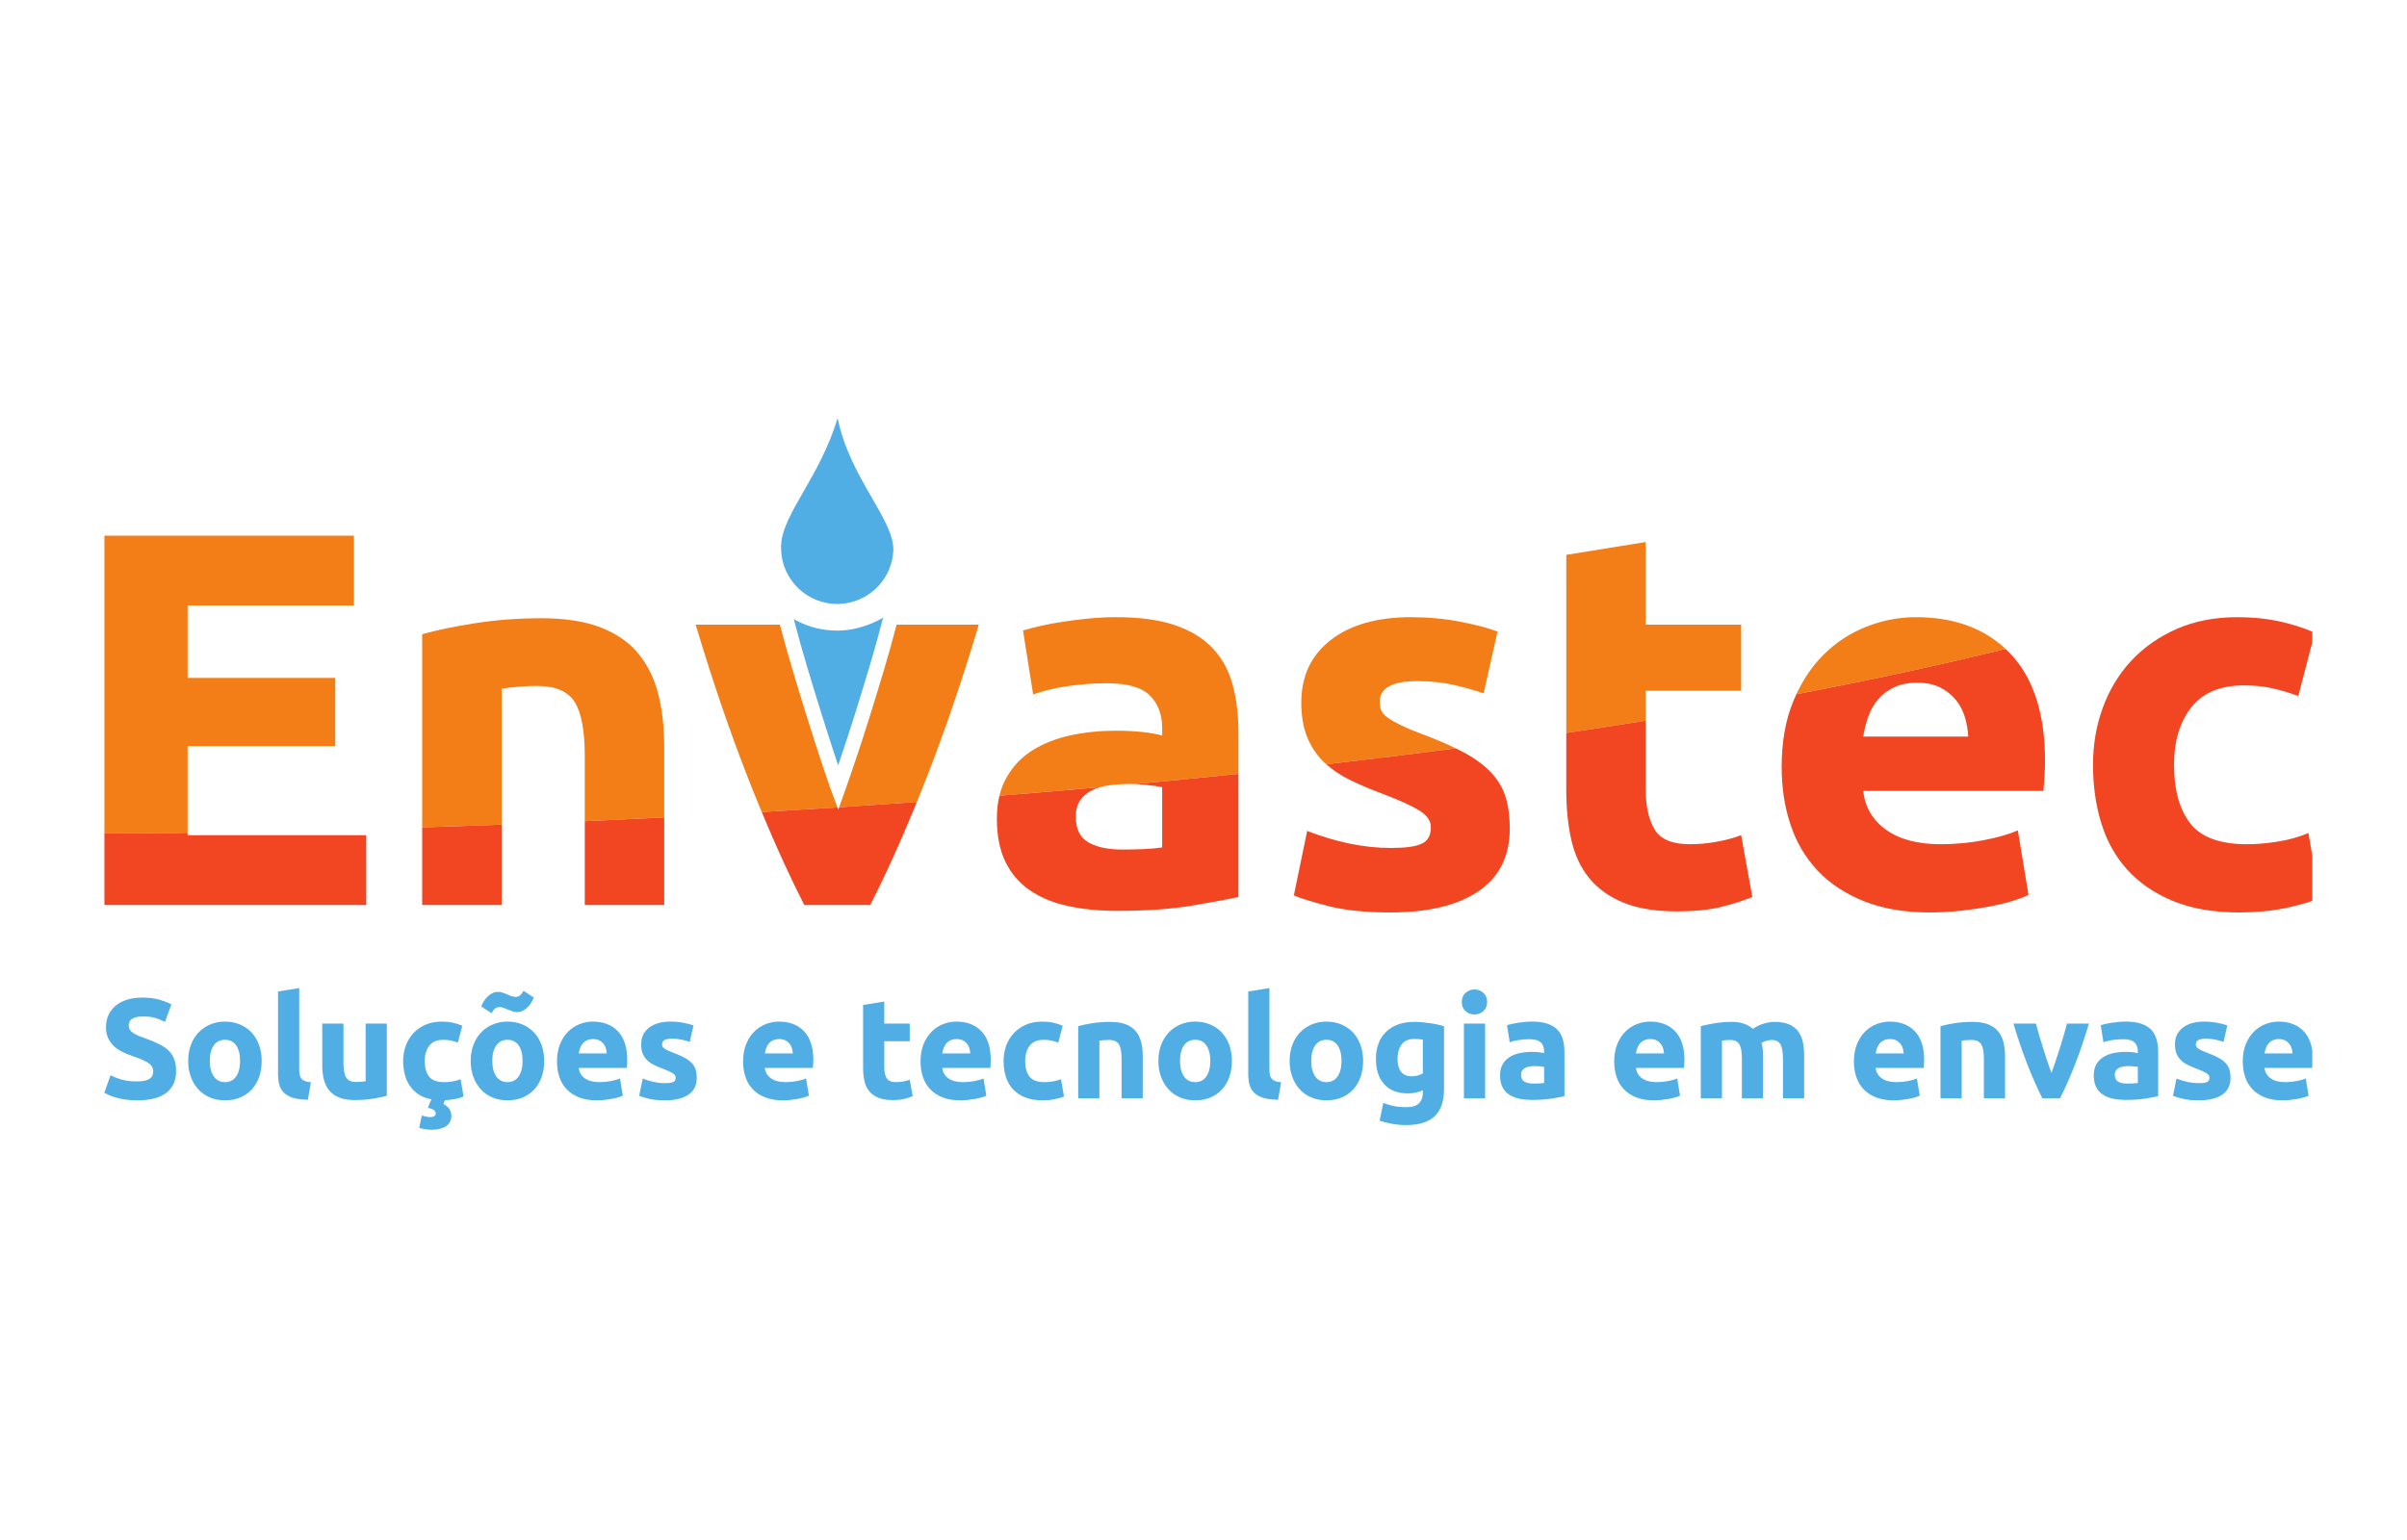 <?xml version="1.0" encoding="UTF-8" standalone="no"?>
<!-- Created with Inkscape (http://www.inkscape.org/) -->

<svg
   width="250px"
   height="160px"
   viewBox="0 0 250 160"
   version="1.1"
   id="SVGRoot"
   sodipodi:docname="logo_evastec.svg"
   inkscape:version="1.1.2 (0a00cf5339, 2022-02-04, custom)"
   xmlns:inkscape="http://www.inkscape.org/namespaces/inkscape"
   xmlns:sodipodi="http://sodipodi.sourceforge.net/DTD/sodipodi-0.dtd"
   xmlns="http://www.w3.org/2000/svg"
   xmlns:svg="http://www.w3.org/2000/svg">
  <sodipodi:namedview
     id="namedview992"
     pagecolor="#505050"
     bordercolor="#ffffff"
     borderopacity="1"
     inkscape:pageshadow="0"
     inkscape:pageopacity="0"
     inkscape:pagecheckerboard="1"
     inkscape:document-units="px"
     showgrid="false"
     inkscape:zoom="2.0938813"
     inkscape:cx="75.457956"
     inkscape:cy="109.36628"
     inkscape:window-width="1920"
     inkscape:window-height="1017"
     inkscape:window-x="-8"
     inkscape:window-y="-8"
     inkscape:window-maximized="1"
     inkscape:current-layer="layer1"
     showguides="true"
     inkscape:guide-bbox="true">
    <sodipodi:guide
       position="117.008,160.478"
       orientation="0,-1"
       id="guide1600" />
    <sodipodi:guide
       position="125.126,0.01"
       orientation="0,-1"
       id="guide1602" />
    <sodipodi:guide
       position="-180.526,74.99"
       orientation="0,-1"
       id="guide1604" />
  </sodipodi:namedview>
  <defs
     id="defs987">
    <clipPath
       clipPathUnits="userSpaceOnUse"
       id="clipPath838">
      <path
         d="M 0,354.759 H 1000 V 0 H 0 Z"
         id="path836" />
    </clipPath>
    <clipPath
       clipPathUnits="userSpaceOnUse"
       id="clipPath952">
      <path
         d="m 349.575,153.222 h 0.709 v -0.982 h -0.709 z"
         id="path950" />
    </clipPath>
  </defs>
  <g
     inkscape:label="Camada 1"
     inkscape:groupmode="layer"
     id="layer1">
    <g
       id="g834"
       clip-path="url(#clipPath838)"
       transform="matrix(0.265,0,0,-0.265,-24.835,126.547)"
       style="display:inline;stroke-width:5.033">
      <g
         id="g840"
         transform="matrix(0.92,0,0,0.92,147.526,53.548)"
         style="stroke-width:5.471">
        <path
           d="m 0,0 c 1.333,0 2.432,0.111 3.301,0.333 0.868,0.222 1.565,0.524 2.09,0.909 0.524,0.383 0.887,0.837 1.09,1.362 0.202,0.525 0.303,1.11 0.303,1.757 0,1.372 -0.646,2.514 -1.938,3.422 -1.293,0.909 -3.513,1.887 -6.663,2.938 -1.373,0.485 -2.746,1.039 -4.119,1.666 -1.373,0.625 -2.605,1.412 -3.695,2.362 -1.09,0.948 -1.979,2.099 -2.665,3.452 -0.687,1.353 -1.03,2.999 -1.03,4.937 0,1.938 0.364,3.684 1.091,5.239 0.727,1.554 1.756,2.877 3.089,3.967 1.333,1.091 2.947,1.928 4.846,2.514 1.897,0.585 4.037,0.878 6.42,0.878 2.826,0 5.27,-0.302 7.329,-0.908 2.059,-0.606 3.755,-1.272 5.088,-1.999 l -2.726,-7.45 c -1.171,0.605 -2.474,1.14 -3.907,1.605 -1.433,0.464 -3.16,0.697 -5.178,0.697 -2.262,0 -3.887,-0.314 -4.876,-0.939 -0.99,-0.627 -1.484,-1.586 -1.484,-2.877 0,-0.768 0.181,-1.414 0.545,-1.939 0.363,-0.525 0.878,-0.999 1.545,-1.423 0.666,-0.424 1.432,-0.808 2.301,-1.151 0.868,-0.343 1.826,-0.696 2.877,-1.06 2.181,-0.808 4.078,-1.605 5.694,-2.393 1.614,-0.787 2.957,-1.706 4.028,-2.755 1.069,-1.051 1.867,-2.282 2.392,-3.695 0.524,-1.414 0.788,-3.13 0.788,-5.149 0,-3.917 -1.373,-6.956 -4.119,-9.115 C 9.67,-6.976 5.532,-8.056 0,-8.056 c -1.858,0 -3.534,0.112 -5.027,0.333 -1.495,0.223 -2.817,0.495 -3.968,0.818 -1.151,0.322 -2.141,0.666 -2.968,1.03 -0.828,0.363 -1.524,0.706 -2.089,1.029 l 2.665,7.511 C -10.136,1.978 -8.592,1.363 -6.753,0.817 -4.917,0.272 -2.665,0 0,0"
           style="fill:#51aee5;fill-opacity:1;fill-rule:nonzero;stroke:none;stroke-width:5.471"
           id="path842" />
      </g>
      <g
         id="g844"
         transform="matrix(0.92,0,0,0.92,187.814,61.628)"
         style="stroke-width:5.471">
        <path
           d="m 0,0 c 0,2.786 -0.556,4.976 -1.666,6.572 -1.111,1.595 -2.695,2.392 -4.754,2.392 -2.06,0 -3.656,-0.797 -4.786,-2.392 -1.13,-1.596 -1.696,-3.786 -1.696,-6.572 0,-2.787 0.566,-4.997 1.696,-6.633 1.13,-1.635 2.726,-2.453 4.786,-2.453 2.059,0 3.643,0.818 4.754,2.453 C -0.556,-4.997 0,-2.787 0,0 m 9.207,0 c 0,-2.504 -0.364,-4.795 -1.091,-6.875 -0.726,-2.08 -1.777,-3.856 -3.149,-5.33 -1.374,-1.475 -3.019,-2.615 -4.937,-3.422 -1.918,-0.808 -4.069,-1.212 -6.45,-1.212 -2.343,0 -4.474,0.404 -6.391,1.212 -1.918,0.807 -3.564,1.947 -4.936,3.422 -1.374,1.474 -2.444,3.25 -3.211,5.33 -0.767,2.08 -1.15,4.371 -1.15,6.875 0,2.503 0.393,4.785 1.181,6.844 0.787,2.06 1.878,3.816 3.271,5.27 1.393,1.453 3.048,2.584 4.967,3.392 1.917,0.807 4.006,1.211 6.269,1.211 2.301,0 4.411,-0.404 6.329,-1.211 C 1.827,14.698 3.472,13.567 4.846,12.114 6.218,10.66 7.288,8.904 8.056,6.844 8.822,4.785 9.207,2.503 9.207,0"
           style="fill:#51aee5;fill-opacity:1;fill-rule:nonzero;stroke:none;stroke-width:5.471"
           id="path846" />
      </g>
      <g
         id="g848"
         transform="matrix(0.92,0,0,0.92,214.395,46.36)"
         style="stroke-width:5.471">
        <path
           d="m 0,0 c -2.625,0.041 -4.754,0.323 -6.39,0.848 -1.635,0.524 -2.928,1.261 -3.877,2.211 -0.949,0.948 -1.595,2.099 -1.938,3.452 -0.343,1.352 -0.515,2.877 -0.515,4.573 v 35.07 l 9.026,1.454 V 12.901 c 0,-0.808 0.06,-1.535 0.181,-2.18 0.121,-0.647 0.353,-1.192 0.697,-1.636 0.342,-0.444 0.837,-0.808 1.483,-1.09 C -0.687,7.712 0.182,7.53 1.272,7.45 Z"
           style="fill:#51aee5;fill-opacity:1;fill-rule:nonzero;stroke:none;stroke-width:5.471"
           id="path850" />
      </g>
      <g
         id="g852"
         transform="matrix(0.92,0,0,0.92,245.322,47.92)"
         style="stroke-width:5.471">
        <path
           d="m 0,0 c -1.535,-0.445 -3.513,-0.858 -5.936,-1.242 -2.423,-0.383 -4.967,-0.575 -7.632,-0.575 -2.705,0 -4.957,0.363 -6.753,1.09 -1.798,0.727 -3.221,1.746 -4.271,3.059 -1.05,1.312 -1.797,2.877 -2.241,4.694 -0.444,1.817 -0.666,3.816 -0.666,5.996 V 30.77 h 9.025 V 14.113 c 0,-2.907 0.383,-5.008 1.151,-6.3 0.766,-1.292 2.2,-1.938 4.301,-1.938 0.645,0 1.332,0.031 2.059,0.091 0.727,0.061 1.372,0.131 1.938,0.212 V 30.77 H 0 Z"
           style="fill:#51aee5;fill-opacity:1;fill-rule:nonzero;stroke:none;stroke-width:5.471"
           id="path854" />
      </g>
      <g
         id="g856"
         transform="matrix(0.92,0,0,0.92,267.5,44.688)"
         style="stroke-width:5.471">
        <path
           d="m 0,0 c 1.292,-0.646 2.181,-1.413 2.665,-2.302 0.484,-0.887 0.727,-1.796 0.727,-2.725 0,-1.938 -0.767,-3.412 -2.302,-4.422 -1.535,-1.009 -3.553,-1.514 -6.057,-1.514 -0.888,0 -1.777,0.071 -2.665,0.212 -0.889,0.142 -1.777,0.333 -2.665,0.575 l 1.09,5.27 c 0.282,-0.081 0.797,-0.212 1.545,-0.394 0.746,-0.181 1.484,-0.272 2.21,-0.272 0.566,0 1.06,0.111 1.485,0.333 0.424,0.222 0.655,0.616 0.696,1.181 0.04,0.484 -0.151,0.929 -0.575,1.332 -0.425,0.405 -1.101,0.707 -2.029,0.909 l -0.727,0.182 c 0.161,0.525 0.383,1.12 0.666,1.786 0.282,0.667 0.565,1.283 0.848,1.848 -2.1,0.404 -3.907,1.1 -5.421,2.089 -1.514,0.99 -2.766,2.201 -3.756,3.635 -0.989,1.433 -1.716,3.059 -2.18,4.876 -0.465,1.817 -0.697,3.734 -0.697,5.754 0,2.301 0.373,4.472 1.121,6.511 0.747,2.039 1.827,3.816 3.241,5.33 1.412,1.514 3.128,2.716 5.148,3.604 2.019,0.888 4.32,1.333 6.905,1.333 1.696,0 3.25,-0.152 4.664,-0.454 1.413,-0.303 2.786,-0.738 4.119,-1.302 L 6.178,26.167 C 5.33,26.489 4.401,26.772 3.392,27.015 2.382,27.257 1.251,27.378 0,27.378 c -2.665,0 -4.655,-0.828 -5.966,-2.483 -1.313,-1.657 -1.969,-3.837 -1.969,-6.542 0,-2.868 0.615,-5.088 1.848,-6.663 1.231,-1.575 3.381,-2.362 6.45,-2.362 1.091,0 2.262,0.1 3.513,0.303 1.251,0.202 2.402,0.524 3.453,0.969 L 8.601,3.21 C 7.671,2.806 6.531,2.462 5.179,2.181 3.825,1.898 2.341,1.717 0.727,1.635 0.565,1.312 0.424,1.01 0.303,0.727 0.182,0.445 0.081,0.203 0,0"
           style="fill:#51aee5;fill-opacity:1;fill-rule:nonzero;stroke:none;stroke-width:5.471"
           id="path858" />
      </g>
      <g
         id="g860"
         transform="matrix(0.92,0,0,0.92,298.539,61.628)"
         style="stroke-width:5.471">
        <path
           d="m 0,0 c 0,2.786 -0.556,4.976 -1.666,6.572 -1.111,1.595 -2.695,2.392 -4.754,2.392 -2.06,0 -3.656,-0.797 -4.786,-2.392 -1.13,-1.596 -1.696,-3.786 -1.696,-6.572 0,-2.787 0.566,-4.997 1.696,-6.633 1.13,-1.635 2.726,-2.453 4.786,-2.453 2.059,0 3.643,0.818 4.754,2.453 C -0.556,-4.997 0,-2.787 0,0 M 4.785,26.954 C 4.542,26.348 4.209,25.682 3.786,24.955 3.361,24.228 2.847,23.551 2.241,22.926 1.635,22.299 0.948,21.784 0.182,21.381 c -0.768,-0.404 -1.616,-0.606 -2.544,-0.606 -0.727,0 -1.404,0.111 -2.03,0.333 -0.626,0.222 -1.241,0.464 -1.847,0.727 -0.606,0.263 -1.211,0.505 -1.817,0.727 -0.606,0.222 -1.232,0.334 -1.878,0.334 -0.808,0 -1.474,-0.264 -1.999,-0.788 -0.525,-0.525 -0.949,-1.131 -1.272,-1.817 l -4.421,2.907 c 0.242,0.606 0.575,1.272 1,1.999 0.423,0.727 0.938,1.403 1.544,2.029 0.605,0.626 1.291,1.141 2.059,1.545 0.767,0.403 1.615,0.605 2.544,0.605 0.727,0 1.403,-0.111 2.029,-0.333 0.626,-0.222 1.242,-0.464 1.847,-0.727 0.606,-0.263 1.202,-0.505 1.788,-0.726 0.585,-0.223 1.22,-0.334 1.907,-0.334 0.808,0 1.474,0.263 1.999,0.788 0.525,0.524 0.949,1.13 1.272,1.817 z M 9.207,0 c 0,-2.504 -0.364,-4.795 -1.091,-6.875 -0.726,-2.08 -1.777,-3.856 -3.149,-5.33 -1.374,-1.475 -3.019,-2.615 -4.937,-3.422 -1.918,-0.808 -4.069,-1.212 -6.45,-1.212 -2.343,0 -4.474,0.404 -6.391,1.212 -1.918,0.807 -3.564,1.947 -4.936,3.422 -1.374,1.474 -2.444,3.25 -3.211,5.33 -0.767,2.08 -1.15,4.371 -1.15,6.875 0,2.503 0.393,4.785 1.181,6.844 0.787,2.06 1.878,3.816 3.271,5.27 1.393,1.453 3.048,2.584 4.967,3.392 1.917,0.807 4.006,1.211 6.269,1.211 2.301,0 4.411,-0.404 6.329,-1.211 C 1.827,14.698 3.472,13.567 4.846,12.114 6.218,10.66 7.288,8.904 8.056,6.844 8.822,4.785 9.207,2.503 9.207,0"
           style="fill:#51aee5;fill-opacity:1;fill-rule:nonzero;stroke:none;stroke-width:5.471"
           id="path862" />
      </g>
      <g
         id="g864"
         transform="matrix(0.92,0,0,0.92,331.527,64.526)"
         style="stroke-width:5.471">
        <path
           d="M 0,0 C -0.041,0.767 -0.172,1.514 -0.394,2.241 -0.616,2.968 -0.959,3.613 -1.423,4.18 -1.888,4.745 -2.474,5.209 -3.18,5.573 -3.887,5.936 -4.765,6.118 -5.815,6.118 -6.825,6.118 -7.692,5.945 -8.419,5.603 -9.146,5.259 -9.752,4.805 -10.236,4.24 -10.721,3.674 -11.095,3.018 -11.357,2.271 -11.62,1.524 -11.811,0.767 -11.932,0 Z m -21.2,-3.453 c 0,2.827 0.434,5.301 1.303,7.42 0.868,2.12 2.008,3.887 3.422,5.301 1.413,1.412 3.038,2.483 4.876,3.21 1.837,0.727 3.725,1.09 5.663,1.09 4.522,0 8.096,-1.384 10.721,-4.149 C 7.41,6.652 8.722,2.584 8.722,-2.786 8.722,-3.312 8.701,-3.887 8.662,-4.512 8.621,-5.139 8.58,-5.693 8.541,-6.178 h -20.473 c 0.201,-1.858 1.069,-3.331 2.604,-4.422 1.535,-1.09 3.594,-1.635 6.179,-1.635 1.655,0 3.279,0.152 4.875,0.454 1.595,0.303 2.897,0.676 3.907,1.121 l 1.211,-7.329 C 6.36,-18.231 5.713,-18.474 4.906,-18.716 4.098,-18.958 3.2,-19.17 2.211,-19.352 c -0.99,-0.182 -2.05,-0.333 -3.18,-0.455 -1.131,-0.121 -2.262,-0.181 -3.392,-0.181 -2.868,0 -5.361,0.424 -7.48,1.272 -2.12,0.848 -3.877,2.008 -5.27,3.483 -1.393,1.473 -2.423,3.219 -3.089,5.239 -0.667,2.019 -1,4.199 -1,6.541"
           style="fill:#51aee5;fill-opacity:1;fill-rule:nonzero;stroke:none;stroke-width:5.471"
           id="path866" />
      </g>
      <g
         id="g868"
         transform="matrix(0.92,0,0,0.92,354.375,52.879)"
         style="stroke-width:5.471">
        <path
           d="m 0,0 c 1.655,0 2.826,0.161 3.513,0.485 0.686,0.322 1.029,0.948 1.029,1.877 0,0.727 -0.444,1.363 -1.332,1.909 -0.889,0.544 -2.241,1.16 -4.058,1.847 -1.414,0.524 -2.695,1.069 -3.846,1.635 -1.151,0.565 -2.131,1.242 -2.938,2.029 -0.808,0.788 -1.434,1.726 -1.878,2.817 -0.445,1.09 -0.666,2.401 -0.666,3.937 0,2.987 1.11,5.35 3.331,7.087 2.22,1.735 5.27,2.604 9.146,2.604 1.939,0 3.796,-0.172 5.573,-0.515 1.776,-0.343 3.189,-0.717 4.24,-1.12 l -1.575,-7.027 c -1.05,0.364 -2.191,0.686 -3.422,0.97 -1.232,0.281 -2.615,0.423 -4.149,0.423 -2.827,0 -4.24,-0.787 -4.24,-2.362 0,-0.363 0.061,-0.687 0.182,-0.969 0.121,-0.283 0.363,-0.555 0.726,-0.817 C 0,14.546 0.494,14.263 1.121,13.958 1.746,13.652 2.544,13.316 3.513,12.951 5.491,12.217 7.126,11.494 8.419,10.783 9.711,10.07 10.73,9.3 11.478,8.475 12.225,7.649 12.75,6.732 13.053,5.725 13.355,4.718 13.507,3.549 13.507,2.22 c 0,-3.143 -1.181,-5.52 -3.543,-7.132 -2.362,-1.61 -5.704,-2.417 -10.025,-2.417 -2.827,0 -5.179,0.243 -7.056,0.727 -1.878,0.484 -3.18,0.888 -3.907,1.211 L -9.51,1.938 C -7.976,1.333 -6.401,0.857 -4.785,0.515 -3.171,0.171 -1.575,0 0,0"
           style="fill:#51aee5;fill-opacity:1;fill-rule:nonzero;stroke:none;stroke-width:5.471"
           id="path870" />
      </g>
      <g
         id="g872"
         transform="matrix(0.92,0,0,0.92,404.469,64.526)"
         style="stroke-width:5.471">
        <path
           d="M 0,0 C -0.041,0.767 -0.172,1.514 -0.394,2.241 -0.616,2.968 -0.959,3.613 -1.423,4.18 -1.888,4.745 -2.474,5.209 -3.18,5.573 -3.887,5.936 -4.765,6.118 -5.815,6.118 -6.825,6.118 -7.692,5.945 -8.419,5.603 -9.146,5.259 -9.752,4.805 -10.236,4.24 -10.721,3.674 -11.095,3.018 -11.357,2.271 -11.62,1.524 -11.811,0.767 -11.932,0 Z m -21.2,-3.453 c 0,2.827 0.434,5.301 1.303,7.42 0.868,2.12 2.008,3.887 3.422,5.301 1.413,1.412 3.038,2.483 4.876,3.21 1.837,0.727 3.725,1.09 5.663,1.09 4.522,0 8.096,-1.384 10.721,-4.149 C 7.41,6.652 8.722,2.584 8.722,-2.786 8.722,-3.312 8.701,-3.887 8.662,-4.512 8.621,-5.139 8.58,-5.693 8.541,-6.178 h -20.473 c 0.201,-1.858 1.069,-3.331 2.604,-4.422 1.535,-1.09 3.594,-1.635 6.179,-1.635 1.655,0 3.279,0.152 4.875,0.454 1.595,0.303 2.897,0.676 3.907,1.121 l 1.211,-7.329 C 6.36,-18.231 5.713,-18.474 4.906,-18.716 4.098,-18.958 3.2,-19.17 2.211,-19.352 c -0.99,-0.182 -2.05,-0.333 -3.18,-0.455 -1.131,-0.121 -2.262,-0.181 -3.392,-0.181 -2.868,0 -5.361,0.424 -7.48,1.272 -2.12,0.848 -3.877,2.008 -5.27,3.483 -1.393,1.473 -2.423,3.219 -3.089,5.239 -0.667,2.019 -1,4.199 -1,6.541"
           style="fill:#51aee5;fill-opacity:1;fill-rule:nonzero;stroke:none;stroke-width:5.471"
           id="path874" />
      </g>
      <g
         id="g876"
         transform="matrix(0.92,0,0,0.92,431.997,83.528)"
         style="stroke-width:5.471">
        <path
           d="m 0,0 9.025,1.454 v -9.389 h 10.842 v -7.511 H 9.025 v -11.205 c 0,-1.899 0.333,-3.413 0.999,-4.543 0.667,-1.131 2.009,-1.696 4.028,-1.696 0.969,0 1.969,0.091 2.999,0.273 1.03,0.181 1.968,0.433 2.816,0.757 l 1.272,-7.026 c -1.09,-0.445 -2.302,-0.828 -3.634,-1.151 -1.333,-0.323 -2.968,-0.485 -4.906,-0.485 -2.464,0 -4.503,0.334 -6.118,1 -1.615,0.666 -2.907,1.594 -3.877,2.786 -0.969,1.191 -1.645,2.635 -2.028,4.331 C 0.191,-30.709 0,-28.832 0,-26.772 Z"
           style="fill:#51aee5;fill-opacity:1;fill-rule:nonzero;stroke:none;stroke-width:5.471"
           id="path878" />
      </g>
      <g
         id="g880"
         transform="matrix(0.92,0,0,0.92,474.013,64.526)"
         style="stroke-width:5.471">
        <path
           d="M 0,0 C -0.041,0.767 -0.172,1.514 -0.394,2.241 -0.616,2.968 -0.959,3.613 -1.423,4.18 -1.888,4.745 -2.474,5.209 -3.18,5.573 -3.887,5.936 -4.765,6.118 -5.815,6.118 -6.825,6.118 -7.692,5.945 -8.419,5.603 -9.146,5.259 -9.752,4.805 -10.236,4.24 -10.721,3.674 -11.095,3.018 -11.357,2.271 -11.62,1.524 -11.811,0.767 -11.932,0 Z m -21.2,-3.453 c 0,2.827 0.434,5.301 1.303,7.42 0.868,2.12 2.008,3.887 3.422,5.301 1.413,1.412 3.038,2.483 4.876,3.21 1.837,0.727 3.725,1.09 5.663,1.09 4.522,0 8.096,-1.384 10.721,-4.149 C 7.41,6.652 8.722,2.584 8.722,-2.786 8.722,-3.312 8.701,-3.887 8.662,-4.512 8.621,-5.139 8.58,-5.693 8.541,-6.178 h -20.473 c 0.201,-1.858 1.069,-3.331 2.604,-4.422 1.535,-1.09 3.594,-1.635 6.179,-1.635 1.655,0 3.279,0.152 4.875,0.454 1.595,0.303 2.897,0.676 3.907,1.121 l 1.211,-7.329 C 6.36,-18.231 5.713,-18.474 4.906,-18.716 4.098,-18.958 3.2,-19.17 2.211,-19.352 c -0.99,-0.182 -2.05,-0.333 -3.18,-0.455 -1.131,-0.121 -2.262,-0.181 -3.392,-0.181 -2.868,0 -5.361,0.424 -7.48,1.272 -2.12,0.848 -3.877,2.008 -5.27,3.483 -1.393,1.473 -2.423,3.219 -3.089,5.239 -0.667,2.019 -1,4.199 -1,6.541"
           style="fill:#51aee5;fill-opacity:1;fill-rule:nonzero;stroke:none;stroke-width:5.471"
           id="path882" />
      </g>
      <g
         id="g884"
         transform="matrix(0.92,0,0,0.92,487.053,61.573)"
         style="stroke-width:5.471">
        <path
           d="m 0,0 c 0,2.301 0.373,4.472 1.121,6.511 0.746,2.039 1.826,3.816 3.24,5.33 1.413,1.514 3.129,2.716 5.149,3.604 2.018,0.888 4.32,1.333 6.905,1.333 1.696,0 3.25,-0.152 4.664,-0.454 1.413,-0.303 2.786,-0.738 4.118,-1.303 L 23.32,7.813 c -0.848,0.323 -1.778,0.606 -2.787,0.849 -1.01,0.242 -2.14,0.363 -3.391,0.363 -2.665,0 -4.655,-0.828 -5.967,-2.483 C 9.863,4.885 9.207,2.705 9.207,0 c 0,-2.868 0.615,-5.088 1.847,-6.663 1.232,-1.575 3.382,-2.362 6.451,-2.362 1.09,0 2.261,0.1 3.513,0.303 1.251,0.201 2.402,0.524 3.453,0.969 l 1.272,-7.39 c -1.051,-0.444 -2.363,-0.827 -3.938,-1.15 -1.575,-0.323 -3.311,-0.485 -5.209,-0.485 -2.907,0 -5.411,0.434 -7.511,1.302 -2.1,0.868 -3.826,2.049 -5.178,3.543 -1.353,1.494 -2.343,3.261 -2.968,5.3 C 0.312,-4.594 0,-2.383 0,0"
           style="fill:#51aee5;fill-opacity:1;fill-rule:nonzero;stroke:none;stroke-width:5.471"
           id="path886" />
      </g>
      <g
         id="g888"
         transform="matrix(0.92,0,0,0.92,516.308,75.225)"
         style="stroke-width:5.471">
        <path
           d="m 0,0 c 1.534,0.444 3.513,0.858 5.936,1.242 2.423,0.383 4.967,0.575 7.632,0.575 2.705,0 4.956,-0.354 6.754,-1.06 1.796,-0.707 3.219,-1.706 4.27,-2.998 1.049,-1.293 1.796,-2.827 2.241,-4.603 0.444,-1.778 0.666,-3.756 0.666,-5.936 v -17.99 h -9.025 v 16.899 c 0,2.908 -0.384,4.967 -1.151,6.179 -0.767,1.211 -2.201,1.817 -4.3,1.817 -0.647,0 -1.333,-0.03 -2.06,-0.091 C 10.237,-6.026 9.59,-6.098 9.025,-6.178 V -30.77 H 0 Z"
           style="fill:#51aee5;fill-opacity:1;fill-rule:nonzero;stroke:none;stroke-width:5.471"
           id="path890" />
      </g>
      <g
         id="g892"
         transform="matrix(0.92,0,0,0.92,568.076,61.628)"
         style="stroke-width:5.471">
        <path
           d="m 0,0 c 0,2.786 -0.556,4.976 -1.666,6.572 -1.111,1.595 -2.695,2.392 -4.754,2.392 -2.06,0 -3.656,-0.797 -4.786,-2.392 -1.13,-1.596 -1.696,-3.786 -1.696,-6.572 0,-2.787 0.566,-4.997 1.696,-6.633 1.13,-1.635 2.726,-2.453 4.786,-2.453 2.059,0 3.643,0.818 4.754,2.453 C -0.556,-4.997 0,-2.787 0,0 m 9.207,0 c 0,-2.504 -0.364,-4.795 -1.091,-6.875 -0.726,-2.08 -1.777,-3.856 -3.149,-5.33 -1.374,-1.475 -3.019,-2.615 -4.937,-3.422 -1.918,-0.808 -4.069,-1.212 -6.45,-1.212 -2.343,0 -4.474,0.404 -6.391,1.212 -1.918,0.807 -3.564,1.947 -4.936,3.422 -1.374,1.474 -2.444,3.25 -3.211,5.33 -0.767,2.08 -1.15,4.371 -1.15,6.875 0,2.503 0.393,4.785 1.181,6.844 0.787,2.06 1.878,3.816 3.271,5.27 1.393,1.453 3.048,2.584 4.967,3.392 1.917,0.807 4.006,1.211 6.269,1.211 2.301,0 4.411,-0.404 6.329,-1.211 C 1.827,14.698 3.472,13.567 4.846,12.114 6.218,10.66 7.288,8.904 8.056,6.844 8.822,4.785 9.207,2.503 9.207,0"
           style="fill:#51aee5;fill-opacity:1;fill-rule:nonzero;stroke:none;stroke-width:5.471"
           id="path894" />
      </g>
      <g
         id="g896"
         transform="matrix(0.92,0,0,0.92,594.656,46.36)"
         style="stroke-width:5.471">
        <path
           d="m 0,0 c -2.625,0.041 -4.754,0.323 -6.39,0.848 -1.635,0.524 -2.928,1.261 -3.877,2.211 -0.949,0.948 -1.595,2.099 -1.938,3.452 -0.343,1.352 -0.515,2.877 -0.515,4.573 v 35.07 l 9.026,1.454 V 12.901 c 0,-0.808 0.06,-1.535 0.181,-2.18 0.121,-0.647 0.353,-1.192 0.697,-1.636 0.342,-0.444 0.837,-0.808 1.483,-1.09 C -0.687,7.712 0.182,7.53 1.272,7.45 Z"
           style="fill:#51aee5;fill-opacity:1;fill-rule:nonzero;stroke:none;stroke-width:5.471"
           id="path898" />
      </g>
      <g
         id="g900"
         transform="matrix(0.92,0,0,0.92,619.51,61.628)"
         style="stroke-width:5.471">
        <path
           d="m 0,0 c 0,2.786 -0.556,4.976 -1.666,6.572 -1.111,1.595 -2.695,2.392 -4.754,2.392 -2.06,0 -3.656,-0.797 -4.786,-2.392 -1.13,-1.596 -1.696,-3.786 -1.696,-6.572 0,-2.787 0.566,-4.997 1.696,-6.633 1.13,-1.635 2.726,-2.453 4.786,-2.453 2.059,0 3.643,0.818 4.754,2.453 C -0.556,-4.997 0,-2.787 0,0 m 9.207,0 c 0,-2.504 -0.364,-4.795 -1.091,-6.875 -0.726,-2.08 -1.777,-3.856 -3.149,-5.33 -1.374,-1.475 -3.019,-2.615 -4.937,-3.422 -1.918,-0.808 -4.069,-1.212 -6.45,-1.212 -2.343,0 -4.474,0.404 -6.391,1.212 -1.918,0.807 -3.564,1.947 -4.936,3.422 -1.374,1.474 -2.444,3.25 -3.211,5.33 -0.767,2.08 -1.15,4.371 -1.15,6.875 0,2.503 0.393,4.785 1.181,6.844 0.787,2.06 1.878,3.816 3.271,5.27 1.393,1.453 3.048,2.584 4.967,3.392 1.917,0.807 4.006,1.211 6.269,1.211 2.301,0 4.411,-0.404 6.329,-1.211 C 1.827,14.698 3.472,13.567 4.846,12.114 6.218,10.66 7.288,8.904 8.056,6.844 8.822,4.785 9.207,2.503 9.207,0"
           style="fill:#51aee5;fill-opacity:1;fill-rule:nonzero;stroke:none;stroke-width:5.471"
           id="path902" />
      </g>
      <g
         id="g904"
         transform="matrix(0.92,0,0,0.92,641.465,62.52)"
         style="stroke-width:5.471">
        <path
           d="m 0,0 c 0,-5.048 2.039,-7.571 6.118,-7.571 0.928,0 1.796,0.121 2.604,0.363 0.808,0.243 1.494,0.525 2.06,0.848 V 8.056 C 10.337,8.137 9.813,8.208 9.207,8.268 8.601,8.329 7.894,8.359 7.087,8.359 4.704,8.359 2.927,7.571 1.757,5.997 0.585,4.422 0,2.423 0,0 m 19.807,-12.962 c 0,-5.209 -1.323,-9.075 -3.968,-11.599 -2.645,-2.523 -6.734,-3.786 -12.265,-3.786 -1.938,0 -3.877,0.173 -5.815,0.515 -1.938,0.344 -3.736,0.798 -5.391,1.363 l 1.575,7.571 c 1.413,-0.565 2.897,-1.009 4.452,-1.332 1.554,-0.323 3.321,-0.485 5.3,-0.485 2.584,0 4.411,0.566 5.482,1.696 1.069,1.131 1.605,2.584 1.605,4.361 v 1.151 c -0.969,-0.445 -1.969,-0.778 -2.998,-0.999 -1.03,-0.223 -2.151,-0.333 -3.362,-0.333 -4.402,0 -7.774,1.302 -10.115,3.906 -2.343,2.605 -3.514,6.248 -3.514,10.933 0,2.342 0.364,4.472 1.091,6.391 0.727,1.917 1.786,3.563 3.18,4.936 1.393,1.372 3.098,2.432 5.118,3.18 2.019,0.746 4.3,1.12 6.844,1.12 1.091,0 2.211,-0.051 3.362,-0.151 1.151,-0.101 2.291,-0.233 3.422,-0.394 1.13,-0.162 2.211,-0.353 3.241,-0.575 1.03,-0.222 1.948,-0.454 2.756,-0.697 z"
           style="fill:#51aee5;fill-opacity:1;fill-rule:nonzero;stroke:none;stroke-width:5.471"
           id="path906" />
      </g>
      <path
         d="m 675.791,46.917 h -8.303 v 29.311 h 8.303 z m 0.78,37.782 c 0,-1.524 -0.493,-2.722 -1.477,-3.594 -0.985,-0.874 -2.145,-1.31 -3.483,-1.31 -1.337,0 -2.499,0.436 -3.482,1.31 -0.985,0.872 -1.477,2.071 -1.477,3.594 0,1.523 0.491,2.72 1.477,3.594 0.983,0.872 2.145,1.309 3.482,1.309 1.338,0 2.498,-0.437 3.483,-1.309 0.983,-0.874 1.477,-2.072 1.477,-3.594"
         style="fill:#51aee5;fill-opacity:1;fill-rule:nonzero;stroke:none;stroke-width:5.033"
         id="path908" />
      <g
         id="g910"
         transform="matrix(0.92,0,0,0.92,694.792,52.712)"
         style="stroke-width:5.471">
        <path
           d="M 0,0 C 0.888,0 1.736,0.02 2.544,0.061 3.351,0.1 3.998,0.161 4.482,0.242 V 7.087 C 4.119,7.167 3.574,7.248 2.847,7.329 2.12,7.41 1.454,7.45 0.848,7.45 0,7.45 -0.798,7.399 -1.544,7.299 -2.292,7.197 -2.948,7.005 -3.513,6.723 -4.079,6.44 -4.523,6.057 -4.846,5.572 -5.169,5.088 -5.33,4.482 -5.33,3.755 -5.33,2.341 -4.856,1.363 -3.907,0.818 -2.958,0.272 -1.656,0 0,0 m -0.727,26.409 c 2.665,0 4.886,-0.303 6.663,-0.909 1.776,-0.605 3.2,-1.475 4.27,-2.604 1.069,-1.131 1.827,-2.504 2.272,-4.119 0.443,-1.616 0.666,-3.413 0.666,-5.391 V -5.391 C 11.851,-5.674 10.055,-6.007 7.753,-6.39 5.451,-6.773 2.665,-6.966 -0.605,-6.966 c -2.06,0 -3.928,0.182 -5.603,0.546 -1.677,0.363 -3.12,0.958 -4.331,1.786 -1.211,0.827 -2.141,1.908 -2.787,3.241 -0.646,1.332 -0.968,2.968 -0.968,4.906 0,1.857 0.372,3.432 1.12,4.725 0.747,1.291 1.746,2.321 2.998,3.089 1.251,0.766 2.685,1.322 4.301,1.665 1.614,0.343 3.291,0.515 5.027,0.515 1.171,0 2.211,-0.051 3.119,-0.151 0.909,-0.102 1.646,-0.233 2.211,-0.394 v 0.848 c 0,1.534 -0.464,2.766 -1.393,3.695 -0.929,0.928 -2.544,1.393 -4.845,1.393 -1.536,0 -3.05,-0.112 -4.543,-0.333 -1.494,-0.223 -2.786,-0.536 -3.877,-0.939 l -1.151,7.269 c 0.525,0.16 1.181,0.333 1.969,0.514 0.787,0.182 1.645,0.343 2.574,0.485 0.929,0.141 1.908,0.262 2.938,0.363 1.03,0.1 2.069,0.152 3.119,0.152"
           style="fill:#51aee5;fill-opacity:1;fill-rule:nonzero;stroke:none;stroke-width:5.471"
           id="path912" />
      </g>
      <g
         id="g914"
         transform="matrix(0.92,0,0,0.92,745.891,64.526)"
         style="stroke-width:5.471">
        <path
           d="M 0,0 C -0.041,0.767 -0.172,1.514 -0.394,2.241 -0.616,2.968 -0.959,3.613 -1.423,4.18 -1.888,4.745 -2.474,5.209 -3.18,5.573 -3.887,5.936 -4.765,6.118 -5.815,6.118 -6.825,6.118 -7.692,5.945 -8.419,5.603 -9.146,5.259 -9.752,4.805 -10.236,4.24 -10.721,3.674 -11.095,3.018 -11.357,2.271 -11.62,1.524 -11.811,0.767 -11.932,0 Z m -21.2,-3.453 c 0,2.827 0.434,5.301 1.303,7.42 0.868,2.12 2.008,3.887 3.422,5.301 1.413,1.412 3.038,2.483 4.876,3.21 1.837,0.727 3.725,1.09 5.663,1.09 4.522,0 8.096,-1.384 10.721,-4.149 C 7.41,6.652 8.722,2.584 8.722,-2.786 8.722,-3.312 8.701,-3.887 8.662,-4.512 8.621,-5.139 8.58,-5.693 8.541,-6.178 h -20.473 c 0.201,-1.858 1.069,-3.331 2.604,-4.422 1.535,-1.09 3.594,-1.635 6.179,-1.635 1.655,0 3.279,0.152 4.875,0.454 1.595,0.303 2.897,0.676 3.907,1.121 l 1.211,-7.329 C 6.36,-18.231 5.713,-18.474 4.906,-18.716 4.098,-18.958 3.2,-19.17 2.211,-19.352 c -0.99,-0.182 -2.05,-0.333 -3.18,-0.455 -1.131,-0.121 -2.262,-0.181 -3.392,-0.181 -2.868,0 -5.361,0.424 -7.48,1.272 -2.12,0.848 -3.877,2.008 -5.27,3.483 -1.393,1.473 -2.423,3.219 -3.089,5.239 -0.667,2.019 -1,4.199 -1,6.541"
           style="fill:#51aee5;fill-opacity:1;fill-rule:nonzero;stroke:none;stroke-width:5.471"
           id="path916" />
      </g>
      <g
         id="g918"
         transform="matrix(0.92,0,0,0.92,776.428,62.464)"
         style="stroke-width:5.471">
        <path
           d="M 0,0 C 0,2.908 -0.374,4.967 -1.121,6.178 -1.868,7.39 -3.149,7.996 -4.967,7.996 -5.533,7.996 -6.118,7.965 -6.723,7.905 -7.329,7.844 -7.915,7.773 -8.479,7.693 v -24.592 h -9.026 v 30.77 c 0.767,0.201 1.666,0.413 2.696,0.636 1.029,0.222 2.12,0.424 3.27,0.605 1.151,0.182 2.332,0.323 3.544,0.425 1.211,0.1 2.402,0.151 3.574,0.151 2.301,0 4.169,-0.293 5.602,-0.878 1.433,-0.586 2.614,-1.283 3.544,-2.09 1.292,0.928 2.775,1.655 4.452,2.18 1.675,0.525 3.219,0.788 4.633,0.788 2.544,0 4.634,-0.354 6.269,-1.06 1.636,-0.707 2.938,-1.707 3.907,-2.998 0.969,-1.293 1.636,-2.827 1.999,-4.604 C 26.348,5.249 26.53,3.271 26.53,1.09 V -16.899 H 17.505 V 0 c 0,2.908 -0.374,4.967 -1.121,6.178 -0.747,1.212 -2.029,1.818 -3.846,1.818 -0.484,0 -1.161,-0.121 -2.029,-0.364 C 9.64,7.39 8.924,7.087 8.359,6.724 8.641,5.794 8.823,4.815 8.904,3.786 8.984,2.756 9.025,1.655 9.025,0.485 V -16.899 H 0 Z"
           style="fill:#51aee5;fill-opacity:1;fill-rule:nonzero;stroke:none;stroke-width:5.471"
           id="path920" />
      </g>
      <g
         id="g922"
         transform="matrix(0.92,0,0,0.92,839.842,64.526)"
         style="stroke-width:5.471">
        <path
           d="M 0,0 C -0.041,0.767 -0.172,1.514 -0.394,2.241 -0.616,2.968 -0.959,3.613 -1.423,4.18 -1.888,4.745 -2.474,5.209 -3.18,5.573 -3.887,5.936 -4.765,6.118 -5.815,6.118 -6.825,6.118 -7.692,5.945 -8.419,5.603 -9.146,5.259 -9.752,4.805 -10.236,4.24 -10.721,3.674 -11.095,3.018 -11.357,2.271 -11.62,1.524 -11.811,0.767 -11.932,0 Z m -21.2,-3.453 c 0,2.827 0.434,5.301 1.303,7.42 0.868,2.12 2.008,3.887 3.422,5.301 1.413,1.412 3.038,2.483 4.876,3.21 1.837,0.727 3.725,1.09 5.663,1.09 4.522,0 8.096,-1.384 10.721,-4.149 C 7.41,6.652 8.722,2.584 8.722,-2.786 8.722,-3.312 8.701,-3.887 8.662,-4.512 8.621,-5.139 8.58,-5.693 8.541,-6.178 h -20.473 c 0.201,-1.858 1.069,-3.331 2.604,-4.422 1.535,-1.09 3.594,-1.635 6.179,-1.635 1.655,0 3.279,0.152 4.875,0.454 1.595,0.303 2.897,0.676 3.907,1.121 l 1.211,-7.329 C 6.36,-18.231 5.713,-18.474 4.906,-18.716 4.098,-18.958 3.2,-19.17 2.211,-19.352 c -0.99,-0.182 -2.05,-0.333 -3.18,-0.455 -1.131,-0.121 -2.262,-0.181 -3.392,-0.181 -2.868,0 -5.361,0.424 -7.48,1.272 -2.12,0.848 -3.877,2.008 -5.27,3.483 -1.393,1.473 -2.423,3.219 -3.089,5.239 -0.667,2.019 -1,4.199 -1,6.541"
           style="fill:#51aee5;fill-opacity:1;fill-rule:nonzero;stroke:none;stroke-width:5.471"
           id="path924" />
      </g>
      <g
         id="g926"
         transform="matrix(0.92,0,0,0.92,854.275,75.225)"
         style="stroke-width:5.471">
        <path
           d="m 0,0 c 1.534,0.444 3.513,0.858 5.936,1.242 2.423,0.383 4.967,0.575 7.632,0.575 2.705,0 4.956,-0.354 6.754,-1.06 1.796,-0.707 3.219,-1.706 4.27,-2.998 1.049,-1.293 1.796,-2.827 2.241,-4.603 0.444,-1.778 0.666,-3.756 0.666,-5.936 v -17.99 h -9.025 v 16.899 c 0,2.908 -0.384,4.967 -1.151,6.179 -0.767,1.211 -2.201,1.817 -4.3,1.817 -0.647,0 -1.333,-0.03 -2.06,-0.091 C 10.237,-6.026 9.59,-6.098 9.025,-6.178 V -30.77 H 0 Z"
           style="fill:#51aee5;fill-opacity:1;fill-rule:nonzero;stroke:none;stroke-width:5.471"
           id="path928" />
      </g>
      <g
         id="g930"
         transform="matrix(0.92,0,0,0.92,894.215,46.917)"
         style="stroke-width:5.471">
        <path
           d="m 0,0 c -2.067,4.038 -4.165,8.762 -6.292,14.173 -2.128,5.411 -4.145,11.306 -6.049,17.687 h 9.57 c 0.405,-1.575 0.882,-3.281 1.43,-5.118 0.547,-1.838 1.115,-3.695 1.704,-5.573 0.587,-1.877 1.175,-3.705 1.764,-5.481 0.588,-1.778 1.166,-3.392 1.734,-4.846 0.527,1.454 1.095,3.068 1.702,4.846 0.608,1.776 1.206,3.604 1.793,5.481 0.588,1.878 1.156,3.735 1.703,5.573 0.547,1.837 1.024,3.543 1.429,5.118 h 9.334 C 17.917,25.479 15.903,19.584 13.777,14.173 11.651,8.762 9.555,4.038 7.49,0 Z"
           style="fill:#51aee5;fill-opacity:1;fill-rule:nonzero;stroke:none;stroke-width:5.471"
           id="path932" />
      </g>
      <g
         id="g934"
         transform="matrix(0.92,0,0,0.92,927.497,52.712)"
         style="stroke-width:5.471">
        <path
           d="M 0,0 C 0.888,0 1.736,0.02 2.544,0.061 3.351,0.1 3.998,0.161 4.482,0.242 V 7.087 C 4.119,7.167 3.574,7.248 2.847,7.329 2.12,7.41 1.454,7.45 0.848,7.45 0,7.45 -0.798,7.399 -1.544,7.299 -2.292,7.197 -2.948,7.005 -3.513,6.723 -4.079,6.44 -4.523,6.057 -4.846,5.572 -5.169,5.088 -5.33,4.482 -5.33,3.755 -5.33,2.341 -4.856,1.363 -3.907,0.818 -2.958,0.272 -1.656,0 0,0 m -0.727,26.409 c 2.665,0 4.886,-0.303 6.663,-0.909 1.776,-0.605 3.2,-1.475 4.27,-2.604 1.069,-1.131 1.827,-2.504 2.272,-4.119 0.443,-1.616 0.666,-3.413 0.666,-5.391 V -5.391 C 11.851,-5.674 10.055,-6.007 7.753,-6.39 5.451,-6.773 2.665,-6.966 -0.605,-6.966 c -2.06,0 -3.928,0.182 -5.603,0.546 -1.677,0.363 -3.12,0.958 -4.331,1.786 -1.211,0.827 -2.141,1.908 -2.787,3.241 -0.646,1.332 -0.968,2.968 -0.968,4.906 0,1.857 0.372,3.432 1.12,4.725 0.747,1.291 1.746,2.321 2.998,3.089 1.251,0.766 2.685,1.322 4.301,1.665 1.614,0.343 3.291,0.515 5.027,0.515 1.171,0 2.211,-0.051 3.119,-0.151 0.909,-0.102 1.646,-0.233 2.211,-0.394 v 0.848 c 0,1.534 -0.464,2.766 -1.393,3.695 -0.929,0.928 -2.544,1.393 -4.845,1.393 -1.536,0 -3.05,-0.112 -4.543,-0.333 -1.494,-0.223 -2.786,-0.536 -3.877,-0.939 l -1.151,7.269 c 0.525,0.16 1.181,0.333 1.969,0.514 0.787,0.182 1.645,0.343 2.574,0.485 0.929,0.141 1.908,0.262 2.938,0.363 1.03,0.1 2.069,0.152 3.119,0.152"
           style="fill:#51aee5;fill-opacity:1;fill-rule:nonzero;stroke:none;stroke-width:5.471"
           id="path936" />
      </g>
      <g
         id="g938"
         transform="matrix(0.92,0,0,0.92,955.526,52.879)"
         style="stroke-width:5.471">
        <path
           d="m 0,0 c 1.655,0 2.826,0.161 3.513,0.485 0.686,0.322 1.029,0.948 1.029,1.877 0,0.727 -0.444,1.363 -1.332,1.909 -0.889,0.544 -2.241,1.16 -4.058,1.847 -1.414,0.524 -2.695,1.069 -3.846,1.635 -1.151,0.565 -2.131,1.242 -2.938,2.029 -0.808,0.788 -1.434,1.726 -1.878,2.817 -0.445,1.09 -0.666,2.401 -0.666,3.937 0,2.987 1.11,5.35 3.331,7.087 2.22,1.735 5.27,2.604 9.146,2.604 1.939,0 3.796,-0.172 5.573,-0.515 1.776,-0.343 3.189,-0.717 4.24,-1.12 l -1.575,-7.027 c -1.05,0.364 -2.191,0.686 -3.422,0.97 -1.232,0.281 -2.615,0.423 -4.149,0.423 -2.827,0 -4.24,-0.787 -4.24,-2.362 0,-0.363 0.061,-0.687 0.182,-0.969 0.121,-0.283 0.363,-0.555 0.726,-0.817 C 0,14.546 0.494,14.263 1.121,13.958 1.746,13.652 2.544,13.316 3.513,12.951 5.491,12.217 7.126,11.494 8.419,10.783 9.711,10.07 10.73,9.3 11.478,8.475 12.225,7.649 12.75,6.732 13.053,5.725 13.355,4.718 13.507,3.549 13.507,2.22 c 0,-3.143 -1.181,-5.52 -3.543,-7.132 -2.362,-1.61 -5.704,-2.417 -10.025,-2.417 -2.827,0 -5.179,0.243 -7.056,0.727 -1.878,0.484 -3.18,0.888 -3.907,1.211 L -9.51,1.938 C -7.976,1.333 -6.401,0.857 -4.785,0.515 -3.171,0.171 -1.575,0 0,0"
           style="fill:#51aee5;fill-opacity:1;fill-rule:nonzero;stroke:none;stroke-width:5.471"
           id="path940" />
      </g>
      <g
         id="g942"
         transform="matrix(0.92,0,0,0.92,992.248,64.526)"
         style="stroke-width:5.471">
        <path
           d="M 0,0 C -0.041,0.767 -0.172,1.514 -0.394,2.241 -0.616,2.968 -0.959,3.613 -1.423,4.18 -1.888,4.745 -2.474,5.209 -3.18,5.573 -3.887,5.936 -4.765,6.118 -5.815,6.118 -6.825,6.118 -7.692,5.945 -8.419,5.603 -9.146,5.259 -9.752,4.805 -10.236,4.24 -10.721,3.674 -11.095,3.018 -11.357,2.271 -11.62,1.524 -11.811,0.767 -11.932,0 Z m -21.2,-3.453 c 0,2.827 0.434,5.301 1.303,7.42 0.868,2.12 2.008,3.887 3.422,5.301 1.413,1.412 3.038,2.483 4.876,3.21 1.837,0.727 3.725,1.09 5.663,1.09 4.522,0 8.096,-1.384 10.721,-4.149 C 7.41,6.652 8.722,2.584 8.722,-2.786 8.722,-3.312 8.701,-3.887 8.662,-4.512 8.621,-5.139 8.58,-5.693 8.541,-6.178 h -20.473 c 0.201,-1.858 1.069,-3.331 2.604,-4.422 1.535,-1.09 3.594,-1.635 6.179,-1.635 1.655,0 3.279,0.152 4.875,0.454 1.595,0.303 2.897,0.676 3.907,1.121 l 1.211,-7.329 C 6.36,-18.231 5.713,-18.474 4.906,-18.716 4.098,-18.958 3.2,-19.17 2.211,-19.352 c -0.99,-0.182 -2.05,-0.333 -3.18,-0.455 -1.131,-0.121 -2.262,-0.181 -3.392,-0.181 -2.868,0 -5.361,0.424 -7.48,1.272 -2.12,0.848 -3.877,2.008 -5.27,3.483 -1.393,1.473 -2.423,3.219 -3.089,5.239 -0.667,2.019 -1,4.199 -1,6.541"
           style="fill:#51aee5;fill-opacity:1;fill-rule:nonzero;stroke:none;stroke-width:5.471"
           id="path944" />
      </g>
      <g
         id="g946"
         style="stroke-width:5.471"
         transform="matrix(0.92,0,0,0.92,100.335,15.839)">
        <g
           id="g948"
           style="stroke-width:5.471" />
        <g
           id="g960"
           style="stroke-width:5.471">
          <g
             clip-path="url(#clipPath952)"
             opacity="0.4"
             id="g958"
             style="stroke-width:34.422">
            <g
               transform="translate(350.284,153.222)"
               id="g956"
               style="stroke-width:5.471">
              <path
                 d="m 0,0 c -0.237,-0.015 -0.473,-0.031 -0.709,-0.046 0.118,-0.307 0.238,-0.632 0.356,-0.935 C -0.237,-0.663 -0.116,-0.322 0,0"
                 style="fill:#100f0d;fill-opacity:1;fill-rule:nonzero;stroke:none;stroke-width:5.471"
                 id="path954" />
            </g>
          </g>
        </g>
      </g>
      <g
         id="g962"
         transform="matrix(0.92,0,0,0.92,167.242,184.996)"
         style="stroke-width:5.471">
        <path
           d="M 0,0 H 62.915 V 29.072 H 0 v 30.89 H 70.864 V 89.715 H -35.432 v -126.93 c 8.897,0.035 20.843,0.119 35.432,0.307 z"
           style="fill:#f37e17;fill-opacity:1;fill-rule:nonzero;stroke:none;stroke-width:5.471"
           id="path964" />
      </g>
      <g
         id="g966"
         transform="matrix(0.92,0,0,0.92,344.018,221.146)"
         style="stroke-width:5.471">
        <path
           d="m 0,0 c -3.939,4.845 -9.276,8.592 -16.013,11.243 -6.739,2.648 -15.181,3.975 -25.324,3.975 -9.994,0 -19.534,-0.72 -28.619,-2.158 -9.085,-1.44 -16.505,-2.992 -22.258,-4.656 v -82.328 c 10.855,0.348 22.15,0.742 33.842,1.189 v 57.972 c 2.119,0.302 4.543,0.568 7.268,0.795 2.726,0.227 5.298,0.341 7.722,0.341 7.872,0 13.249,-2.272 16.127,-6.814 2.874,-4.542 4.315,-12.266 4.315,-23.167 v -27.661 c 11.015,0.491 22.304,1.028 33.842,1.614 v 30.135 c 0,8.177 -0.834,15.594 -2.498,22.259 C 6.736,-10.601 3.936,-4.848 0,0"
           style="fill:#f37e17;fill-opacity:1;fill-rule:nonzero;stroke:none;stroke-width:5.471"
           id="path968" />
      </g>
      <g
         id="g970"
         transform="matrix(0.92,0,0,0.92,440.203,214.981)"
         style="stroke-width:5.471">
        <path
           d="m 0,0 c -2.051,-6.892 -4.181,-13.855 -6.384,-20.896 -2.204,-7.041 -4.447,-13.894 -6.725,-20.555 -2.146,-6.275 -4.154,-11.989 -6.029,-17.188 10.911,0.711 21.956,1.465 33.127,2.269 1.232,3.026 2.465,6.091 3.702,9.241 7.971,20.289 15.527,42.395 22.667,66.321 H 5.359 C 3.84,13.287 2.052,6.888 0,0"
           style="fill:#f37e17;fill-opacity:1;fill-rule:nonzero;stroke:none;stroke-width:5.471"
           id="path972" />
      </g>
      <g
         id="g974"
         transform="matrix(0.92,0,0,0.92,416.288,176.847)"
         style="stroke-width:5.471">
        <path
           d="m 0,0 c -2.208,6.661 -4.412,13.514 -6.616,20.555 -2.207,7.041 -4.336,14.004 -6.387,20.896 -2.055,6.888 -3.844,13.287 -5.363,19.192 h -35.886 c 7.14,-23.927 14.703,-46.033 22.681,-66.322 1.832,-4.658 3.657,-9.165 5.477,-13.552 10.59,0.621 21.35,1.288 32.242,1.996 C 4.133,-12.023 2.084,-6.293 0,0"
           style="fill:#f37e17;fill-opacity:1;fill-rule:nonzero;stroke:none;stroke-width:5.471"
           id="path976" />
      </g>
      <g
         id="g978"
         transform="matrix(0.92,0,0,0.92,568.96,223.444)"
         style="stroke-width:5.471">
        <path
           d="m 0,0 c -4.014,4.237 -9.351,7.495 -16.013,9.767 -6.665,2.271 -14.99,3.406 -24.984,3.406 -3.939,0 -7.836,-0.191 -11.697,-0.567 -3.861,-0.38 -7.534,-0.835 -11.016,-1.363 -3.484,-0.532 -6.7,-1.136 -9.653,-1.817 -2.952,-0.682 -5.415,-1.327 -7.381,-1.931 l 4.315,-27.255 c 4.088,1.512 8.932,2.687 14.536,3.521 5.601,0.83 11.279,1.249 17.035,1.249 8.631,0 14.685,-1.743 18.171,-5.224 3.48,-3.485 5.223,-8.102 5.223,-13.855 v -3.18 c -2.122,0.603 -4.883,1.097 -8.29,1.477 -3.407,0.376 -7.307,0.567 -11.697,0.567 -6.512,0 -12.798,-0.646 -18.852,-1.93 -6.057,-1.288 -11.434,-3.372 -16.126,-6.246 -4.695,-2.879 -8.442,-6.74 -11.243,-11.585 -1.381,-2.388 -2.417,-5.035 -3.117,-7.936 14.16,1.126 28.467,2.33 42.886,3.619 1.2,0.345 2.478,0.613 3.84,0.798 2.8,0.376 5.792,0.568 8.971,0.568 0.592,0 1.2,-0.012 1.822,-0.033 14.677,1.364 29.453,2.817 44.286,4.362 v 17.929 c 0,7.417 -0.834,14.157 -2.499,20.214 C 6.849,-9.39 4.01,-4.241 0,0"
           style="fill:#f37e17;fill-opacity:1;fill-rule:nonzero;stroke:none;stroke-width:5.471"
           id="path980" />
      </g>
      <g
         id="g982"
         transform="matrix(0.92,0,0,0.92,650.974,189.763)"
         style="stroke-width:5.471">
        <path
           d="m 0,0 c -3.634,1.37 -6.625,2.63 -8.971,3.776 -2.349,1.143 -4.202,2.208 -5.565,3.194 -1.363,0.983 -2.271,2.006 -2.725,3.066 -0.455,1.058 -0.682,2.272 -0.682,3.634 0,5.906 5.298,8.859 15.9,8.859 5.751,0 10.937,-0.533 15.558,-1.59 4.617,-1.062 8.893,-2.272 12.832,-3.635 l 5.905,26.347 c -3.939,1.513 -9.237,2.914 -15.899,4.202 -6.664,1.285 -13.627,1.931 -20.895,1.931 -14.537,0 -25.971,-3.258 -34.297,-9.766 -8.329,-6.513 -12.492,-15.371 -12.492,-26.575 0,-5.756 0.831,-10.674 2.499,-14.763 1.664,-4.088 4.01,-7.609 7.041,-10.561 0.356,-0.348 0.751,-0.669 1.124,-1.005 18.383,2.105 36.795,4.362 55.164,6.777 C 10.384,-4.096 5.552,-2.059 0,0"
           style="fill:#f37e17;fill-opacity:1;fill-rule:nonzero;stroke:none;stroke-width:5.471"
           id="path984" />
      </g>
      <g
         id="g986"
         transform="matrix(0.92,0,0,0.92,738.734,206.728)"
         style="stroke-width:5.471">
        <path
           d="M 0,0 H 40.655 V 28.164 H 0 v 35.205 l -33.843,-5.452 v -75.904 c 11.333,1.676 22.617,3.422 33.843,5.232 z"
           style="fill:#f37e17;fill-opacity:1;fill-rule:nonzero;stroke:none;stroke-width:5.471"
           id="path988" />
      </g>
      <g
         id="g990"
         transform="matrix(0.92,0,0,0.92,844.675,235.564)"
         style="stroke-width:5.471">
        <path
           d="m 0,0 c -7.268,0 -14.348,-1.362 -21.237,-4.088 -6.891,-2.725 -12.985,-6.739 -18.283,-12.037 -4.581,-4.582 -8.392,-10.152 -11.444,-16.708 30.626,5.845 60.47,12.261 89.107,19.312 C 28.517,-4.512 15.805,0 0,0"
           style="fill:#f37e17;fill-opacity:1;fill-rule:nonzero;stroke:none;stroke-width:5.471"
           id="path992" />
      </g>
      <g
         id="g994"
         transform="matrix(0.92,0,0,0.92,167.242,151.041)"
         style="stroke-width:5.471">
        <path
           d="M 0,0 C -14.589,-0.188 -26.535,-0.272 -35.432,-0.307 V -30.776 H 76.088 V -1.022 H 0 Z"
           style="fill:#f14621;fill-opacity:1;fill-rule:nonzero;stroke:none;stroke-width:5.471"
           id="path996" />
      </g>
      <g
         id="g998"
         transform="matrix(0.92,0,0,0.92,322.913,122.727)"
         style="stroke-width:5.471">
        <path
           d="M 0,0 H 33.842 V 37.322 C 22.304,36.736 11.015,36.199 0,35.708 Z"
           style="fill:#f14621;fill-opacity:1;fill-rule:nonzero;stroke:none;stroke-width:5.471"
           id="path1000" />
      </g>
      <g
         id="g1002"
         transform="matrix(0.92,0,0,0.92,259.181,122.727)"
         style="stroke-width:5.471">
        <path
           d="M 0,0 H 33.842 V 34.242 C 22.149,33.795 10.854,33.401 0,33.053 Z"
           style="fill:#f14621;fill-opacity:1;fill-rule:nonzero;stroke:none;stroke-width:5.471"
           id="path1004" />
      </g>
      <g
         id="g1006"
         transform="matrix(0.92,0,0,0.92,422.272,160.13)"
         style="stroke-width:5.471">
        <path
           d="m 0,0 c -0.119,0.304 -0.238,0.628 -0.357,0.936 -10.892,-0.709 -21.652,-1.375 -32.242,-1.997 6.107,-14.722 12.148,-27.931 18.12,-39.595 h 28.085 c 6.542,12.79 13.168,27.441 19.873,43.907 C 22.309,2.447 11.264,1.693 0.353,0.982 0.236,0.659 0.115,0.318 0,0"
           style="fill:#f14621;fill-opacity:1;fill-rule:nonzero;stroke:none;stroke-width:5.471"
           id="path1008" />
      </g>
      <g
         id="g1010"
         transform="matrix(0.92,0,0,0.92,543.571,169.743)"
         style="stroke-width:5.471">
        <path
           d="m 0,0 c 2.725,-0.305 4.77,-0.608 6.132,-0.909 v -25.665 c -1.817,-0.305 -4.241,-0.532 -7.268,-0.683 -3.031,-0.152 -6.21,-0.226 -9.539,-0.226 -6.211,0 -11.094,1.021 -14.65,3.066 -3.559,2.044 -5.337,5.713 -5.337,11.016 0,2.725 0.603,4.996 1.816,6.814 1.211,1.817 2.875,3.254 4.997,4.316 1.09,0.543 2.273,0.994 3.542,1.359 -14.419,-1.289 -28.726,-2.493 -42.886,-3.619 -0.721,-2.989 -1.084,-6.246 -1.084,-9.779 0,-7.267 1.21,-13.4 3.633,-18.397 2.421,-4.997 5.906,-9.05 10.449,-12.151 4.542,-3.106 9.954,-5.339 16.239,-6.701 6.282,-1.363 13.288,-2.044 21.01,-2.044 12.265,0 22.713,0.721 31.343,2.158 8.631,1.437 15.367,2.686 20.215,3.747 V 4.783 C 23.779,3.238 9.003,1.785 -5.674,0.421 -3.906,0.363 -2.016,0.223 0,0"
           style="fill:#f14621;fill-opacity:1;fill-rule:nonzero;stroke:none;stroke-width:5.471"
           id="path1012" />
      </g>
      <g
         id="g1014"
         transform="matrix(0.92,0,0,0.92,678.452,174.324)"
         style="stroke-width:5.471">
        <path
           d="m 0,0 c -2.804,3.094 -6.625,5.979 -11.47,8.652 -1.219,0.671 -2.519,1.344 -3.901,2.02 C -33.739,8.257 -52.152,6 -70.534,3.896 c 2.805,-2.52 6.083,-4.735 9.89,-6.604 4.316,-2.123 9.121,-4.167 14.423,-6.133 6.814,-2.576 11.886,-4.884 15.218,-6.927 3.329,-2.044 4.997,-4.429 4.997,-7.155 0,-3.485 -1.288,-5.831 -3.862,-7.041 -2.576,-1.214 -6.965,-1.817 -13.173,-1.817 -5.905,0 -11.889,0.643 -17.943,1.93 -6.058,1.286 -11.963,3.067 -17.716,5.337 l -5.678,-27.481 c 2.725,-1.214 7.609,-2.726 14.649,-4.543 7.041,-1.816 15.86,-2.725 26.461,-2.725 16.201,0 28.732,3.023 37.59,9.064 8.858,6.043 13.287,14.957 13.287,26.744 0,4.982 -0.568,9.366 -1.704,13.141 C 4.77,-6.538 2.8,-3.099 0,0"
           style="fill:#f14621;fill-opacity:1;fill-rule:nonzero;stroke:none;stroke-width:5.471"
           id="path1016" />
      </g>
      <g
         id="g1018"
         transform="matrix(0.92,0,0,0.92,766.421,147.488)"
         style="stroke-width:5.471">
        <path
           d="m 0,0 c -3.861,-0.681 -7.609,-1.021 -11.243,-1.021 -7.573,0 -12.606,2.119 -15.104,6.359 -2.498,4.238 -3.747,9.916 -3.747,17.034 v 29.265 c -11.226,-1.81 -22.51,-3.556 -33.843,-5.233 V 21.919 c 0,-7.723 0.717,-14.765 2.158,-21.124 1.437,-6.36 3.975,-11.774 7.609,-16.239 3.633,-4.468 8.478,-7.949 14.536,-10.448 6.054,-2.498 13.702,-3.749 22.94,-3.749 7.268,0 13.401,0.609 18.398,1.819 4.996,1.21 9.539,2.646 13.627,4.314 L 10.561,2.84 C 7.381,1.625 3.861,0.683 0,0"
           style="fill:#f14621;fill-opacity:1;fill-rule:nonzero;stroke:none;stroke-width:5.471"
           id="path1020" />
      </g>
      <g
         id="g1022"
         transform="matrix(0.92,0,0,0.92,823.988,188.757)"
         style="stroke-width:5.471">
        <path
           d="m 0,0 c 0.455,2.875 1.171,5.714 2.158,8.518 0.983,2.8 2.385,5.259 4.201,7.381 1.818,2.12 4.089,3.823 6.815,5.111 2.725,1.285 5.979,1.93 9.766,1.93 3.935,0 7.229,-0.681 9.88,-2.044 2.648,-1.362 4.845,-3.105 6.587,-5.224 1.739,-2.122 3.027,-4.543 3.861,-7.268 C 44.099,5.679 44.592,2.875 44.745,0 Z M 60.629,37.355 C 31.992,30.305 2.148,23.889 -28.478,18.044 c -0.481,-1.033 -0.946,-2.085 -1.39,-3.167 -3.257,-7.949 -4.882,-17.226 -4.882,-27.823 0,-8.783 1.249,-16.96 3.747,-24.53 2.499,-7.572 6.36,-14.121 11.584,-19.647 5.224,-5.528 11.81,-9.88 19.76,-13.059 7.949,-3.181 17.297,-4.77 28.05,-4.77 4.237,0 8.479,0.227 12.719,0.681 4.238,0.455 8.212,1.023 11.925,1.704 3.708,0.682 7.076,1.476 10.107,2.385 3.027,0.909 5.451,1.816 7.268,2.725 l -4.543,27.483 c -3.786,-1.668 -8.669,-3.067 -14.65,-4.201 -5.983,-1.136 -12.076,-1.704 -18.283,-1.704 -9.692,0 -17.414,2.044 -23.167,6.133 -5.757,4.088 -9.011,9.612 -9.767,16.58 h 76.769 c 0.149,1.816 0.302,3.896 0.455,6.245 0.149,2.346 0.227,4.504 0.227,6.474 0,20.136 -4.922,35.392 -14.763,45.766 -0.669,0.704 -1.358,1.38 -2.059,2.036"
           style="fill:#f14621;fill-opacity:1;fill-rule:nonzero;stroke:none;stroke-width:5.471"
           id="path1024" />
      </g>
      <g
         id="g1026"
         transform="matrix(0.92,0,0,0.92,998.467,150.936)"
         style="stroke-width:5.471">
        <path
           d="m 0,0 c -3.939,-1.668 -8.254,-2.878 -12.946,-3.633 -4.695,-0.76 -9.086,-1.136 -13.174,-1.136 -11.508,0 -19.572,2.952 -24.189,8.858 -4.621,5.905 -6.927,14.23 -6.927,24.984 0,10.142 2.459,18.319 7.382,24.53 4.918,6.207 12.378,9.312 22.372,9.312 4.691,0 8.932,-0.455 12.719,-1.363 3.783,-0.908 7.268,-1.97 10.448,-3.18 L 2.726,85.4 c -4.997,2.119 -10.146,3.748 -15.445,4.884 -5.302,1.135 -11.13,1.703 -17.489,1.703 -9.692,0 -18.323,-1.668 -25.893,-4.997 -7.573,-3.332 -14.007,-7.836 -19.306,-13.514 -5.301,-5.678 -9.351,-12.343 -12.151,-19.987 -2.803,-7.648 -4.202,-15.785 -4.202,-24.416 0,-8.936 1.172,-17.226 3.521,-24.871 2.345,-7.648 6.054,-14.273 11.129,-19.874 5.071,-5.603 11.545,-10.033 19.42,-13.287 7.871,-3.253 17.261,-4.883 28.164,-4.883 7.115,0 13.627,0.606 19.532,1.817 5.906,1.213 10.825,2.648 14.764,4.316 z"
           style="fill:#f14621;fill-opacity:1;fill-rule:nonzero;stroke:none;stroke-width:5.471"
           id="path1028" />
      </g>
      <g
         id="g1030"
         transform="matrix(0.92,0,0,0.92,443.83,261.338)"
         style="stroke-width:5.471">
        <path
           d="m 0,0 c -0.858,-13.189 -12.245,-23.186 -25.434,-22.328 -13.19,0.858 -23.186,12.245 -22.328,25.435 0.858,13.189 16.555,28.778 24.052,53.741 C -18.536,31.061 0.858,13.189 0,0"
           style="fill:#51aee5;fill-opacity:1;fill-rule:nonzero;stroke:none;stroke-width:5.471"
           id="path1032" />
      </g>
      <g
         id="g1034"
         transform="matrix(0.92,0,0,0.92,409.898,216.644)"
         style="stroke-width:5.471">
        <path
           d="m 0,0 c 2.02,-6.787 4.16,-13.788 6.362,-20.812 2.213,-7.071 4.429,-13.953 6.584,-20.457 l 10e-4,-0.002 c 0.145,-0.438 0.291,-0.861 0.437,-1.296 0.156,0.453 0.31,0.898 0.466,1.354 2.257,6.597 4.502,13.46 6.673,20.399 2.223,7.099 4.362,14.101 6.359,20.81 l 10e-4,0.002 c 2.032,6.825 3.814,13.205 5.295,18.962 l 0.355,1.383 c -5.793,-3.39 -12.844,-5.505 -19.5,-5.505 -0.823,0 -1.647,0.027 -2.475,0.081 -5.744,0.374 -11.198,2.038 -16.053,4.809 L -5.298,18.96 C -3.814,13.189 -2.031,6.811 0,0"
           style="fill:#51aee5;fill-opacity:1;fill-rule:nonzero;stroke:none;stroke-width:5.471"
           id="path1036" />
      </g>
    </g>
  </g>
</svg>
